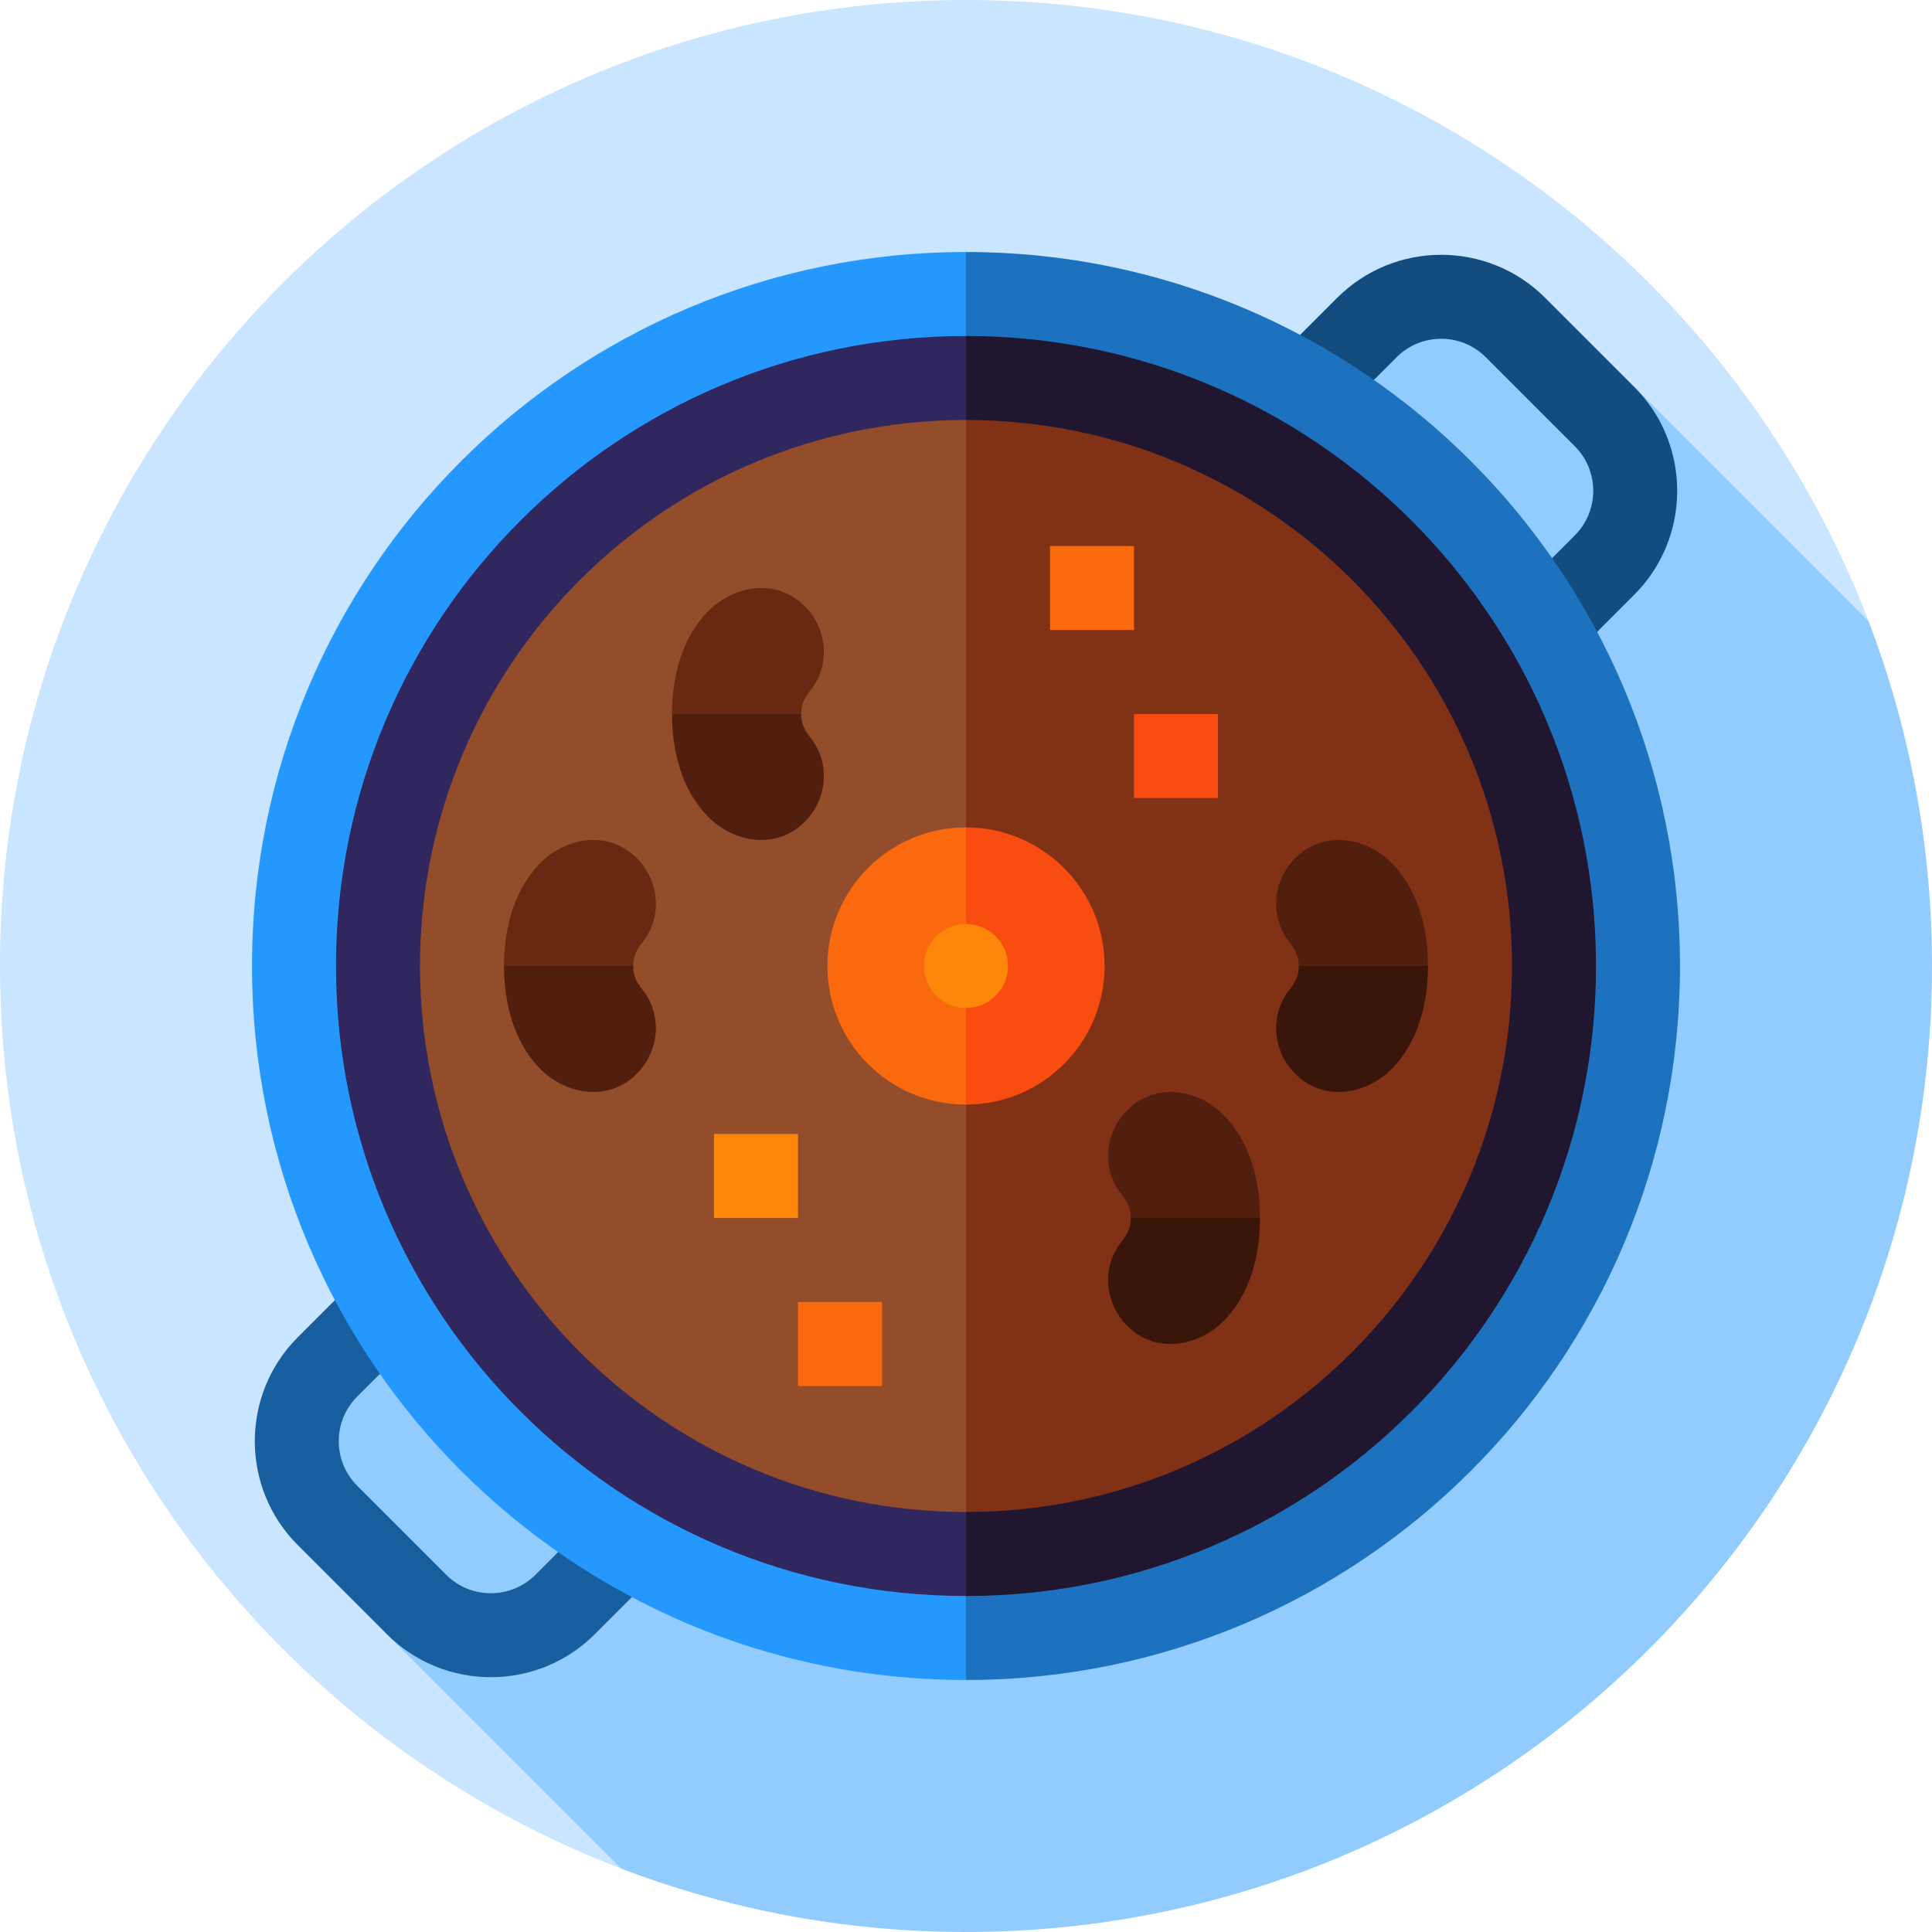 <?xml version="1.0" encoding="iso-8859-1"?>
<!-- Uploaded to: SVG Repo, www.svgrepo.com, Generator: SVG Repo Mixer Tools -->
<svg version="1.1" id="Layer_1" xmlns="http://www.w3.org/2000/svg" xmlns:xlink="http://www.w3.org/1999/xlink" 
	 viewBox="0 0 512 512" xml:space="preserve">
<path style="fill:#C9E5FF;" d="M495.196,164.639C458.406,68.375,365.195,0,256,0C114.615,0,0,114.616,0,256
	c0,109.195,68.375,202.406,164.639,239.196L495.196,164.639z"/>
<path style="fill:#92CCFF;" d="M512,256c0-32.189-5.958-62.983-16.804-91.361l-62.112-62.112l-55.092-23.611L78.916,377.992
	l23.611,55.093l62.112,62.112C193.017,506.042,223.811,512,256,512C397.385,512,512,397.384,512,256z"/>
<path style="fill:#185F9F;" d="M204.842,385.862l-47.222,47.222c-15.189,15.189-39.904,15.189-55.092,0l-23.611-23.611
	c-15.189-15.189-15.189-39.904,0-55.092l47.222-47.222l15.741,15.741L94.657,370.12c-6.509,6.509-6.509,17.102,0,23.611
	l23.611,23.611c6.509,6.509,17.102,6.509,23.611,0L189.1,370.12L204.842,385.862z"/>
<path style="fill:#134C7F;" d="M385.862,204.842l47.222-47.222c15.189-15.189,15.189-39.904,0-55.092l-23.611-23.611
	c-15.189-15.189-39.904-15.189-55.092,0l-47.222,47.222l15.741,15.741l47.222-47.222c6.509-6.509,17.102-6.509,23.611,0
	l23.611,23.611c6.509,6.509,6.509,17.102,0,23.611l-47.222,47.222L385.862,204.842z"/>
<path style="fill:#1C72BF;" d="M256,66.783L161.391,256L256,445.217c104.501,0,189.217-84.715,189.217-189.217
	S360.501,66.783,256,66.783z"/>
<path style="fill:#2598FE;" d="M66.783,256c0,104.503,84.716,189.217,189.217,189.217V66.783
	C151.499,66.783,66.783,151.497,66.783,256z"/>
<path style="fill:#20162F;" d="M256,89.043L207.671,256L256,422.957c92.205,0,166.957-74.752,166.957-166.957
	S348.204,89.043,256,89.043z"/>
<path style="fill:#30275E;" d="M89.043,256c0,92.205,74.752,166.957,166.957,166.957V89.043
	C163.795,89.043,89.043,163.795,89.043,256z"/>
<path style="fill:#813115;" d="M256,111.304L214.114,256L256,400.696c79.911,0,144.696-64.785,144.696-144.696
	S335.911,111.304,256,111.304z"/>
<path style="fill:#934D2B;" d="M111.304,256c0,79.911,64.785,144.696,144.696,144.696V111.304
	C176.089,111.304,111.304,176.089,111.304,256z"/>
<path style="fill:#3A160A;" d="M299.678,322.783c0,2.277-0.693,4.072-2.48,6.3c-5.881,7.335-4.178,18.178,3.325,23.845
	s17.764,3.512,24.22-3.325c6.619-7.01,9.17-17.055,9.17-26.82l-17.117-11.13L299.678,322.783z"/>
<path style="fill:#521F0E;" d="M324.743,295.963c-6.456-6.836-16.717-8.991-24.22-3.325c-7.503,5.667-9.206,16.51-3.325,23.845
	c1.786,2.228,2.48,4.023,2.48,6.3h34.235C333.913,313.018,331.362,302.973,324.743,295.963z"/>
<path style="fill:#F94C10;" d="M256,219.27L237.635,256L256,292.73c20.285,0,36.73-16.445,36.73-36.73S276.285,219.27,256,219.27z"
	/>
<path style="fill:#FA690E;" d="M219.27,256c0,20.285,16.445,36.73,36.73,36.73V219.27C235.715,219.27,219.27,235.715,219.27,256z"/>
<circle style="fill:#FC870B;" cx="256" cy="256" r="11.13"/>
<rect x="300.522" y="189.217" style="fill:#F94C10;" width="22.261" height="22.261"/>
<rect x="278.261" y="144.696" style="fill:#FA690E;" width="22.261" height="22.261"/>
<rect x="189.217" y="300.522" style="fill:#FC870B;" width="22.261" height="22.261"/>
<rect x="211.478" y="345.043" style="fill:#FA690E;" width="22.261" height="22.261"/>
<path style="fill:#3A160A;" d="M344.2,256c0,2.277-0.693,4.072-2.48,6.3c-5.881,7.335-4.178,18.178,3.325,23.845
	s17.764,3.512,24.22-3.325c6.619-7.01,9.17-17.055,9.17-26.82l-17.117-11.13L344.2,256z"/>
<path style="fill:#521F0E;" d="M369.264,229.18c-6.456-6.836-16.717-8.991-24.22-3.325s-9.206,16.51-3.325,23.845
	c1.786,2.228,2.48,4.023,2.48,6.3h34.235C378.435,246.235,375.884,236.19,369.264,229.18z"/>
<path style="fill:#692811;" d="M212.322,189.217c0-2.277,0.693-4.072,2.48-6.3c5.881-7.335,4.178-18.178-3.325-23.845
	c-7.503-5.667-17.764-3.512-24.22,3.325c-6.619,7.01-9.17,17.055-9.17,26.82l17.117,11.13L212.322,189.217z"/>
<path style="fill:#521F0E;" d="M187.257,216.037c6.456,6.836,16.717,8.991,24.22,3.325c7.503-5.667,9.206-16.51,3.325-23.845
	c-1.786-2.228-2.48-4.023-2.48-6.3h-34.235C178.087,198.982,180.638,209.027,187.257,216.037z"/>
<path style="fill:#692811;" d="M167.8,256c0-2.277,0.693-4.072,2.48-6.3c5.881-7.335,4.178-18.178-3.325-23.845
	s-17.764-3.512-24.22,3.325c-6.619,7.01-9.17,17.055-9.17,26.82l17.117,11.13L167.8,256z"/>
<path style="fill:#521F0E;" d="M142.736,282.82c6.456,6.836,16.717,8.991,24.22,3.325c7.503-5.667,9.206-16.51,3.325-23.845
	c-1.786-2.228-2.48-4.023-2.48-6.3h-34.235C133.565,265.765,136.116,275.81,142.736,282.82z"/>
</svg>